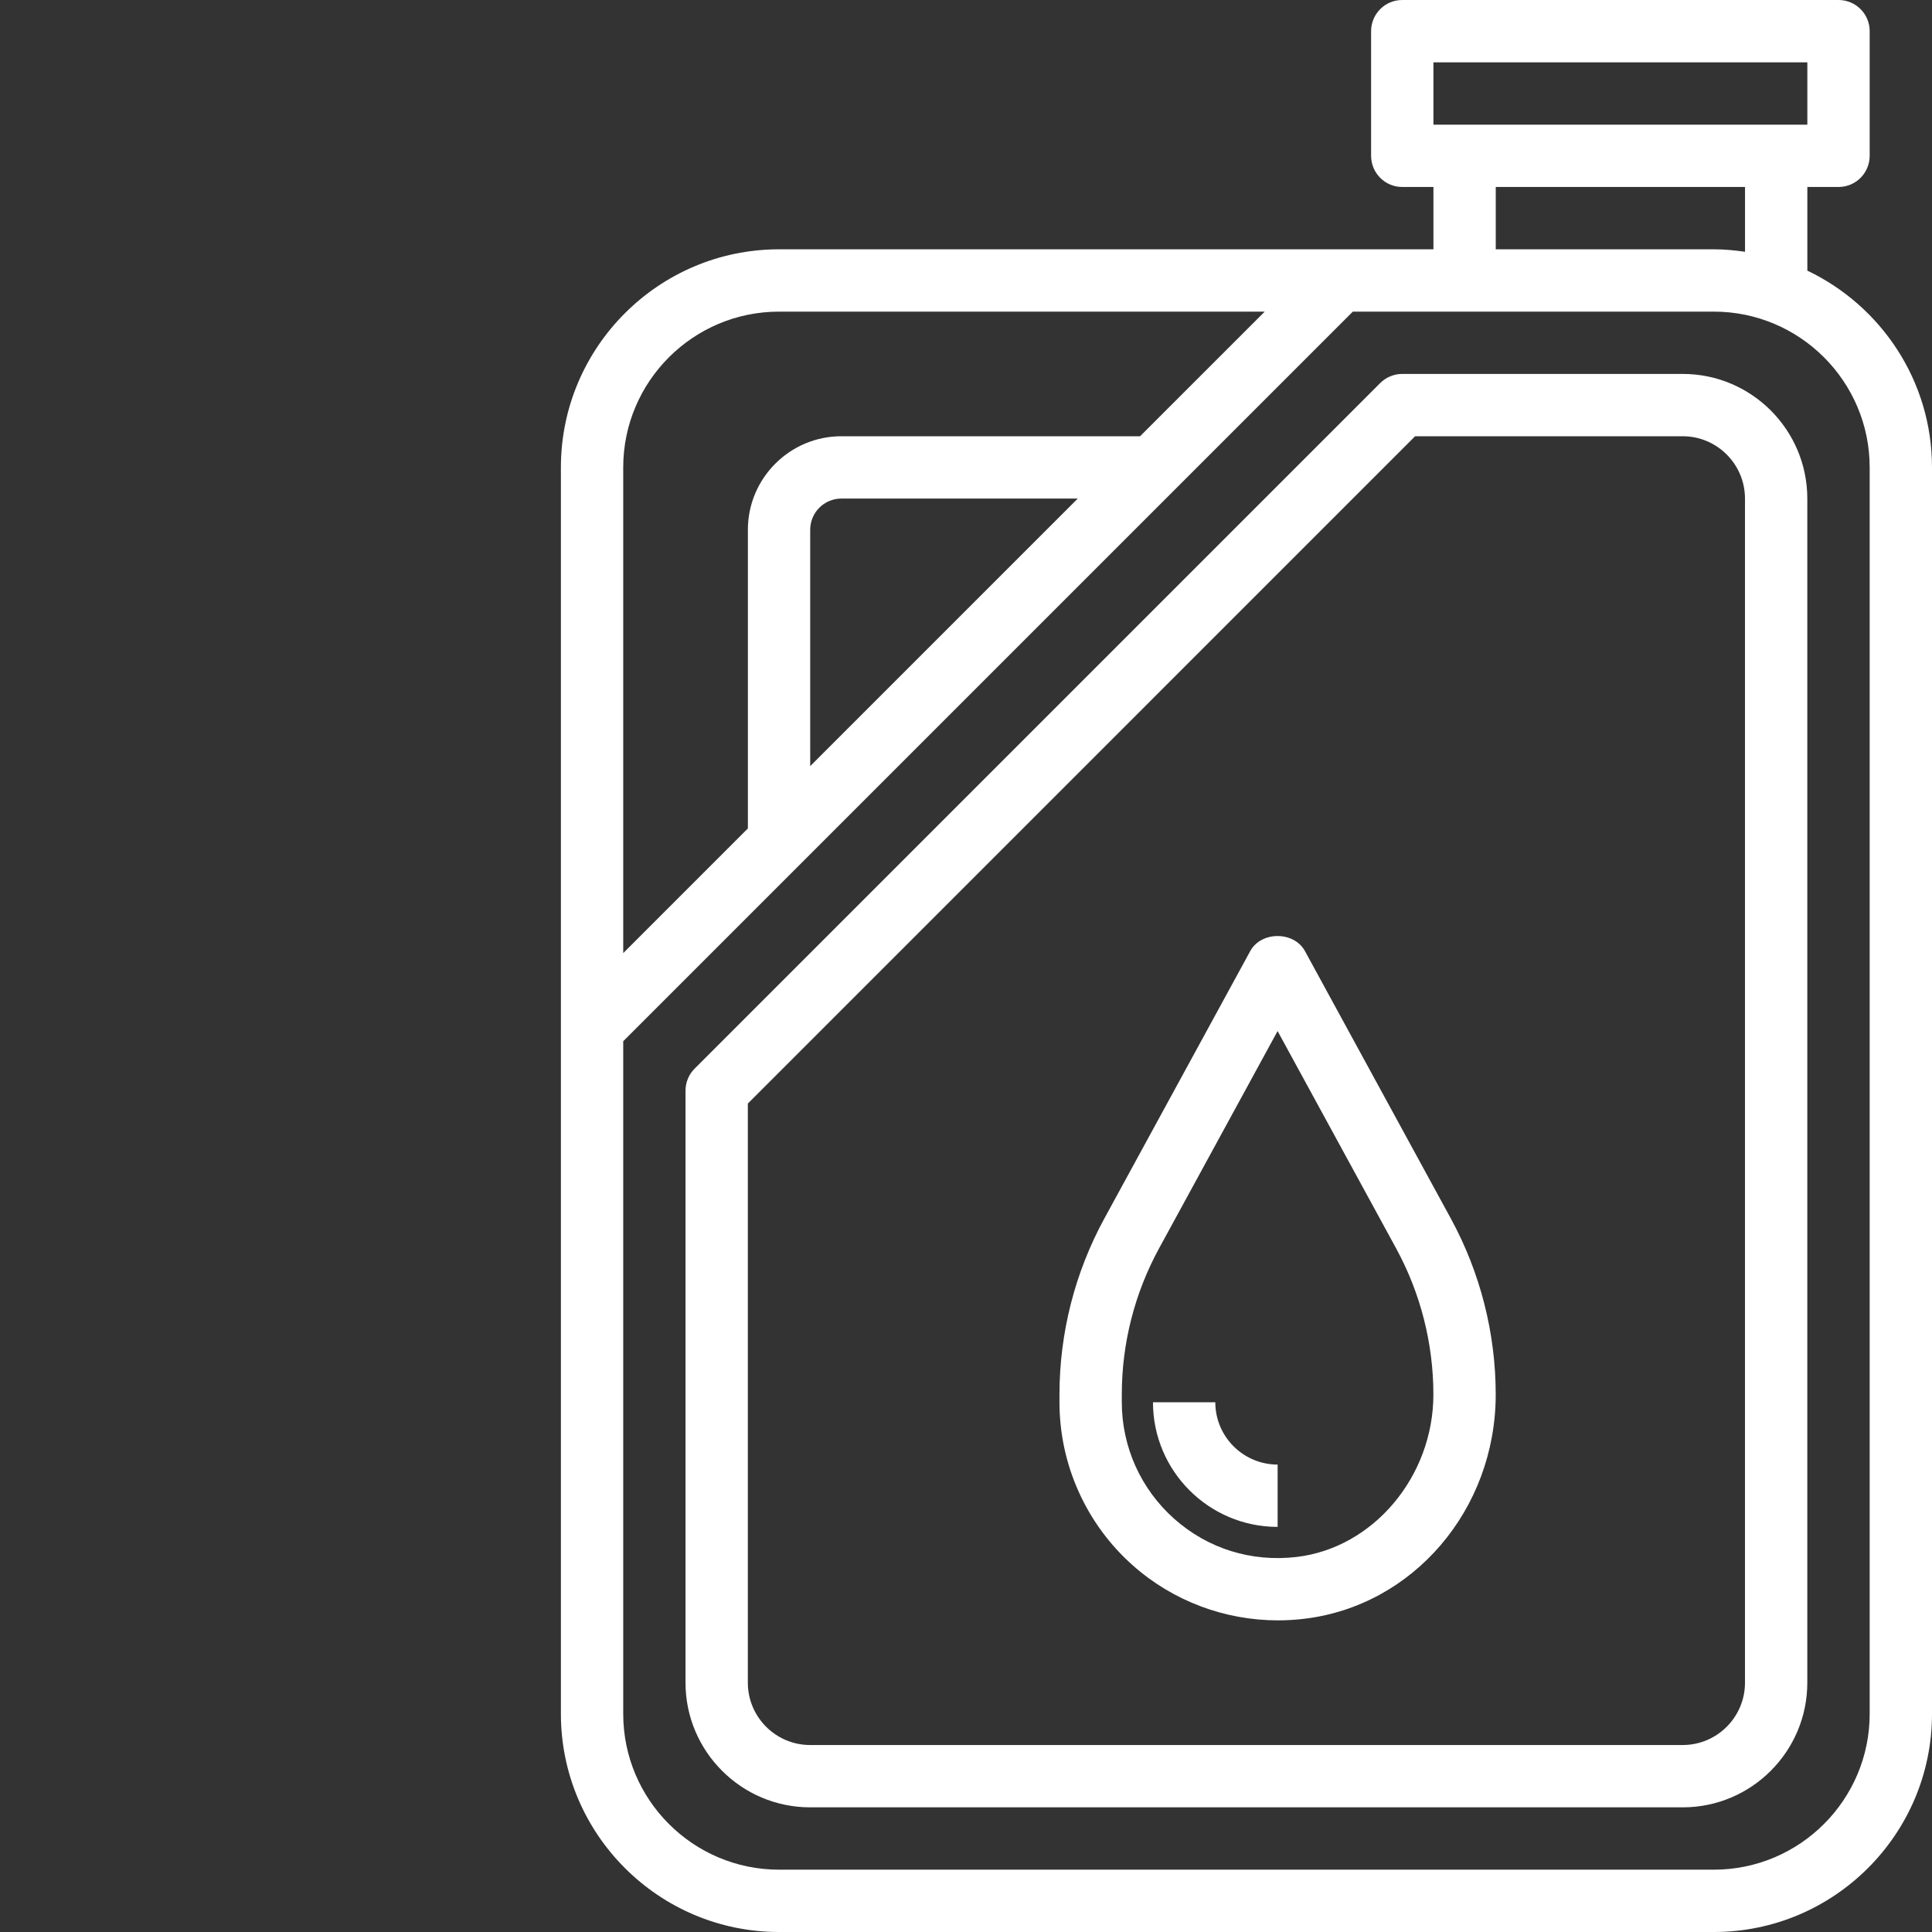 <svg width="50" height="50" viewBox="0 0 50 50" fill="none" xmlns="http://www.w3.org/2000/svg">
<rect x="0" y="0" width="50" height="50" fill="#333333" stroke="none"/>
<path d="M20.161 6.452H37.097V4.839H36.29C35.844 4.839 35.484 4.477 35.484 4.032V0.806C35.484 0.361 35.844 0 36.29 0H47.581C48.027 0 48.387 0.361 48.387 0.806V4.032C48.387 4.477 48.027 4.839 47.581 4.839H46.774V7.004C48.678 7.912 50 9.851 50 12.097V44.355C50 47.467 47.467 50 44.355 50H20.161C17.049 50 14.516 47.467 14.516 44.355V12.097C14.516 8.984 17.049 6.452 20.161 6.452ZM16.129 12.097V24.666L19.355 21.44V13.71C19.355 12.376 20.441 11.29 21.774 11.29H29.505L32.731 8.065H20.161C17.938 8.065 16.129 9.873 16.129 12.097ZM20.968 19.827L27.892 12.903H21.774C21.329 12.903 20.968 13.265 20.968 13.71V19.827ZM46.774 1.613H37.097V3.226H46.774V1.613ZM45.161 4.839H38.71V6.452H44.355C44.629 6.452 44.897 6.478 45.161 6.516V4.839ZM20.161 48.387H44.355C46.578 48.387 48.387 46.578 48.387 44.355V12.097C48.387 9.873 46.578 8.065 44.355 8.065H35.011L16.129 26.947V44.355C16.129 46.578 17.938 48.387 20.161 48.387Z" fill="white"/>
<path d="M35.719 9.914C35.794 9.839 35.883 9.779 35.981 9.739C36.079 9.698 36.184 9.677 36.29 9.677H43.548C45.327 9.677 46.773 11.124 46.773 12.903V43.548C46.773 45.327 45.327 46.774 43.548 46.774H20.967C19.188 46.774 17.741 45.327 17.741 43.548V28.226C17.741 28.011 17.826 27.806 17.977 27.656L35.719 9.914ZM19.354 43.548C19.354 44.438 20.078 45.161 20.967 45.161H43.548C44.437 45.161 45.16 44.438 45.16 43.548V12.903C45.16 12.014 44.437 11.29 43.548 11.29H36.623L19.354 28.56V43.548Z" fill="white"/>
<path d="M38.709 36.087C38.709 39.065 36.575 41.562 33.746 41.895C33.523 41.921 33.298 41.935 33.077 41.935C31.694 41.935 30.351 41.432 29.315 40.51C28.719 39.981 28.242 39.331 27.915 38.603C27.588 37.876 27.419 37.088 27.419 36.29V36.087C27.42 34.498 27.818 32.934 28.578 31.539L32.356 24.614C32.638 24.095 33.489 24.095 33.772 24.614L37.549 31.538C38.309 32.934 38.708 34.498 38.709 36.087ZM36.133 32.31L33.064 26.684L29.994 32.312C29.363 33.47 29.032 34.768 29.032 36.087V36.29C29.032 36.86 29.153 37.423 29.386 37.943C29.62 38.462 29.961 38.926 30.387 39.305C31.258 40.08 32.386 40.431 33.557 40.294C35.541 40.06 37.096 38.212 37.096 36.087C37.095 34.768 36.764 33.469 36.133 32.31Z" fill="white"/>
<path d="M29.839 36.29H31.452C31.452 37.18 32.175 37.903 33.065 37.903V39.516C31.285 39.516 29.839 38.069 29.839 36.29Z" fill="white"/>
</svg>
